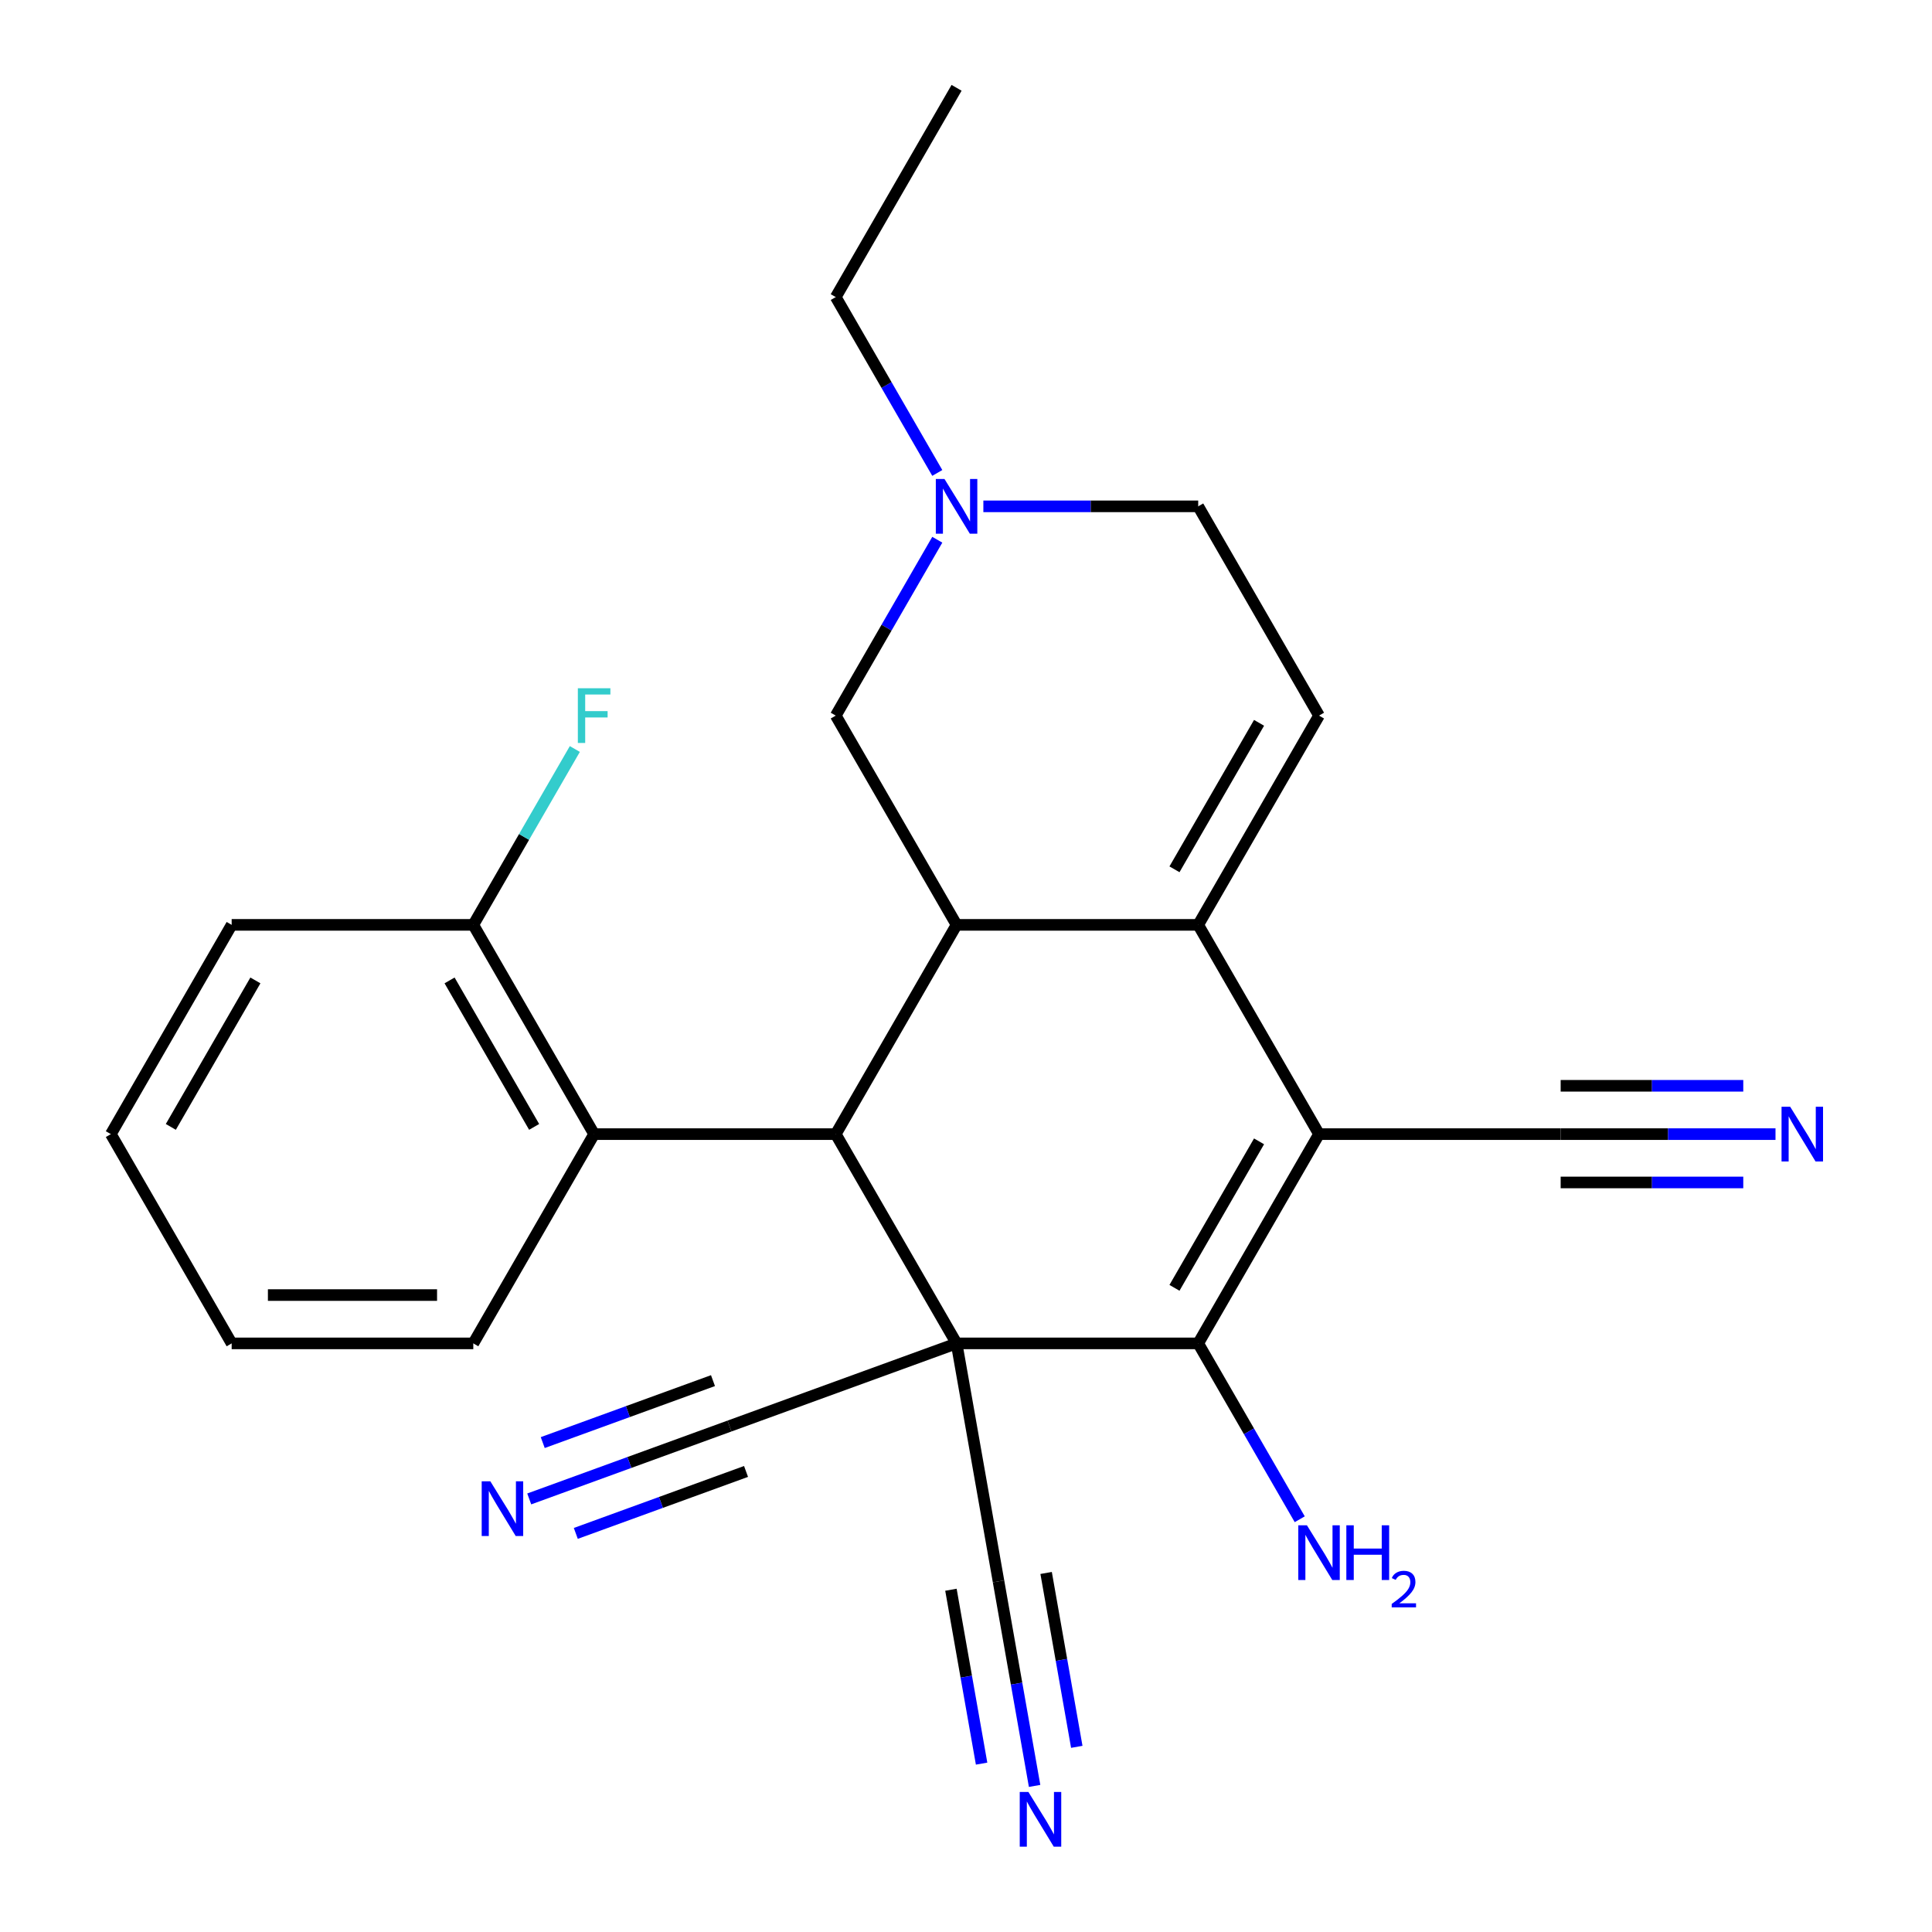<?xml version='1.0' encoding='iso-8859-1'?>
<svg version='1.1' baseProfile='full'
              xmlns='http://www.w3.org/2000/svg'
                      xmlns:rdkit='http://www.rdkit.org/xml'
                      xmlns:xlink='http://www.w3.org/1999/xlink'
                  xml:space='preserve'
width='1000px' height='1000px' viewBox='0 0 1000 1000'>
<!-- END OF HEADER -->
<rect style='opacity:1.0;fill:#FFFFFF;stroke:none' width='1000' height='1000' x='0' y='0'> </rect>
<path class='bond-1' d='M 495.119,695.336 L 620.189,695.336' style='fill:none;fill-rule:evenodd;stroke:#000000;stroke-width:6px;stroke-linecap:butt;stroke-linejoin:miter;stroke-opacity:1' />
<path class='bond-3' d='M 495.119,695.336 L 432.584,587.022' style='fill:none;fill-rule:evenodd;stroke:#000000;stroke-width:6px;stroke-linecap:butt;stroke-linejoin:miter;stroke-opacity:1' />
<path class='bond-6' d='M 495.119,695.336 L 377.592,738.112' style='fill:none;fill-rule:evenodd;stroke:#000000;stroke-width:6px;stroke-linecap:butt;stroke-linejoin:miter;stroke-opacity:1' />
<path class='bond-7' d='M 495.119,695.336 L 516.837,818.506' style='fill:none;fill-rule:evenodd;stroke:#000000;stroke-width:6px;stroke-linecap:butt;stroke-linejoin:miter;stroke-opacity:1' />
<path class='bond-0' d='M 682.724,587.022 L 620.189,695.336' style='fill:none;fill-rule:evenodd;stroke:#000000;stroke-width:6px;stroke-linecap:butt;stroke-linejoin:miter;stroke-opacity:1' />
<path class='bond-0' d='M 651.681,590.762 L 607.906,666.582' style='fill:none;fill-rule:evenodd;stroke:#000000;stroke-width:6px;stroke-linecap:butt;stroke-linejoin:miter;stroke-opacity:1' />
<path class='bond-9' d='M 682.724,587.022 L 807.793,587.022' style='fill:none;fill-rule:evenodd;stroke:#000000;stroke-width:6px;stroke-linecap:butt;stroke-linejoin:miter;stroke-opacity:1' />
<path class='bond-25' d='M 682.724,587.022 L 620.189,478.709' style='fill:none;fill-rule:evenodd;stroke:#000000;stroke-width:6px;stroke-linecap:butt;stroke-linejoin:miter;stroke-opacity:1' />
<path class='bond-16' d='M 620.189,695.336 L 646.466,740.849' style='fill:none;fill-rule:evenodd;stroke:#000000;stroke-width:6px;stroke-linecap:butt;stroke-linejoin:miter;stroke-opacity:1' />
<path class='bond-16' d='M 646.466,740.849 L 672.743,786.363' style='fill:none;fill-rule:evenodd;stroke:#0000FF;stroke-width:6px;stroke-linecap:butt;stroke-linejoin:miter;stroke-opacity:1' />
<path class='bond-2' d='M 620.189,478.709 L 495.119,478.709' style='fill:none;fill-rule:evenodd;stroke:#000000;stroke-width:6px;stroke-linecap:butt;stroke-linejoin:miter;stroke-opacity:1' />
<path class='bond-5' d='M 620.189,478.709 L 682.724,370.395' style='fill:none;fill-rule:evenodd;stroke:#000000;stroke-width:6px;stroke-linecap:butt;stroke-linejoin:miter;stroke-opacity:1' />
<path class='bond-5' d='M 607.906,449.955 L 651.681,374.135' style='fill:none;fill-rule:evenodd;stroke:#000000;stroke-width:6px;stroke-linecap:butt;stroke-linejoin:miter;stroke-opacity:1' />
<path class='bond-4' d='M 432.584,587.022 L 495.119,478.709' style='fill:none;fill-rule:evenodd;stroke:#000000;stroke-width:6px;stroke-linecap:butt;stroke-linejoin:miter;stroke-opacity:1' />
<path class='bond-8' d='M 432.584,587.022 L 307.515,587.022' style='fill:none;fill-rule:evenodd;stroke:#000000;stroke-width:6px;stroke-linecap:butt;stroke-linejoin:miter;stroke-opacity:1' />
<path class='bond-14' d='M 495.119,478.709 L 432.584,370.395' style='fill:none;fill-rule:evenodd;stroke:#000000;stroke-width:6px;stroke-linecap:butt;stroke-linejoin:miter;stroke-opacity:1' />
<path class='bond-27' d='M 682.724,370.395 L 620.189,262.082' style='fill:none;fill-rule:evenodd;stroke:#000000;stroke-width:6px;stroke-linecap:butt;stroke-linejoin:miter;stroke-opacity:1' />
<path class='bond-10' d='M 377.592,738.112 L 325.762,756.977' style='fill:none;fill-rule:evenodd;stroke:#000000;stroke-width:6px;stroke-linecap:butt;stroke-linejoin:miter;stroke-opacity:1' />
<path class='bond-10' d='M 325.762,756.977 L 273.932,775.842' style='fill:none;fill-rule:evenodd;stroke:#0000FF;stroke-width:6px;stroke-linecap:butt;stroke-linejoin:miter;stroke-opacity:1' />
<path class='bond-10' d='M 369.037,714.607 L 324.981,730.642' style='fill:none;fill-rule:evenodd;stroke:#000000;stroke-width:6px;stroke-linecap:butt;stroke-linejoin:miter;stroke-opacity:1' />
<path class='bond-10' d='M 324.981,730.642 L 280.925,746.677' style='fill:none;fill-rule:evenodd;stroke:#0000FF;stroke-width:6px;stroke-linecap:butt;stroke-linejoin:miter;stroke-opacity:1' />
<path class='bond-10' d='M 386.147,761.618 L 342.092,777.653' style='fill:none;fill-rule:evenodd;stroke:#000000;stroke-width:6px;stroke-linecap:butt;stroke-linejoin:miter;stroke-opacity:1' />
<path class='bond-10' d='M 342.092,777.653 L 298.036,793.688' style='fill:none;fill-rule:evenodd;stroke:#0000FF;stroke-width:6px;stroke-linecap:butt;stroke-linejoin:miter;stroke-opacity:1' />
<path class='bond-11' d='M 516.837,818.506 L 526.172,871.447' style='fill:none;fill-rule:evenodd;stroke:#000000;stroke-width:6px;stroke-linecap:butt;stroke-linejoin:miter;stroke-opacity:1' />
<path class='bond-11' d='M 526.172,871.447 L 535.507,924.389' style='fill:none;fill-rule:evenodd;stroke:#0000FF;stroke-width:6px;stroke-linecap:butt;stroke-linejoin:miter;stroke-opacity:1' />
<path class='bond-11' d='M 492.203,822.849 L 500.138,867.849' style='fill:none;fill-rule:evenodd;stroke:#000000;stroke-width:6px;stroke-linecap:butt;stroke-linejoin:miter;stroke-opacity:1' />
<path class='bond-11' d='M 500.138,867.849 L 508.073,912.85' style='fill:none;fill-rule:evenodd;stroke:#0000FF;stroke-width:6px;stroke-linecap:butt;stroke-linejoin:miter;stroke-opacity:1' />
<path class='bond-11' d='M 541.471,814.162 L 549.406,859.162' style='fill:none;fill-rule:evenodd;stroke:#000000;stroke-width:6px;stroke-linecap:butt;stroke-linejoin:miter;stroke-opacity:1' />
<path class='bond-11' d='M 549.406,859.162 L 557.341,904.162' style='fill:none;fill-rule:evenodd;stroke:#0000FF;stroke-width:6px;stroke-linecap:butt;stroke-linejoin:miter;stroke-opacity:1' />
<path class='bond-15' d='M 307.515,587.022 L 244.98,478.709' style='fill:none;fill-rule:evenodd;stroke:#000000;stroke-width:6px;stroke-linecap:butt;stroke-linejoin:miter;stroke-opacity:1' />
<path class='bond-15' d='M 276.472,583.282 L 232.697,507.463' style='fill:none;fill-rule:evenodd;stroke:#000000;stroke-width:6px;stroke-linecap:butt;stroke-linejoin:miter;stroke-opacity:1' />
<path class='bond-19' d='M 307.515,587.022 L 244.98,695.336' style='fill:none;fill-rule:evenodd;stroke:#000000;stroke-width:6px;stroke-linecap:butt;stroke-linejoin:miter;stroke-opacity:1' />
<path class='bond-12' d='M 807.793,587.022 L 863.395,587.022' style='fill:none;fill-rule:evenodd;stroke:#000000;stroke-width:6px;stroke-linecap:butt;stroke-linejoin:miter;stroke-opacity:1' />
<path class='bond-12' d='M 863.395,587.022 L 918.996,587.022' style='fill:none;fill-rule:evenodd;stroke:#0000FF;stroke-width:6px;stroke-linecap:butt;stroke-linejoin:miter;stroke-opacity:1' />
<path class='bond-12' d='M 807.793,612.036 L 855.055,612.036' style='fill:none;fill-rule:evenodd;stroke:#000000;stroke-width:6px;stroke-linecap:butt;stroke-linejoin:miter;stroke-opacity:1' />
<path class='bond-12' d='M 855.055,612.036 L 902.316,612.036' style='fill:none;fill-rule:evenodd;stroke:#0000FF;stroke-width:6px;stroke-linecap:butt;stroke-linejoin:miter;stroke-opacity:1' />
<path class='bond-12' d='M 807.793,562.008 L 855.055,562.008' style='fill:none;fill-rule:evenodd;stroke:#000000;stroke-width:6px;stroke-linecap:butt;stroke-linejoin:miter;stroke-opacity:1' />
<path class='bond-12' d='M 855.055,562.008 L 902.316,562.008' style='fill:none;fill-rule:evenodd;stroke:#0000FF;stroke-width:6px;stroke-linecap:butt;stroke-linejoin:miter;stroke-opacity:1' />
<path class='bond-13' d='M 485.139,279.368 L 458.861,324.882' style='fill:none;fill-rule:evenodd;stroke:#0000FF;stroke-width:6px;stroke-linecap:butt;stroke-linejoin:miter;stroke-opacity:1' />
<path class='bond-13' d='M 458.861,324.882 L 432.584,370.395' style='fill:none;fill-rule:evenodd;stroke:#000000;stroke-width:6px;stroke-linecap:butt;stroke-linejoin:miter;stroke-opacity:1' />
<path class='bond-17' d='M 508.986,262.082 L 564.587,262.082' style='fill:none;fill-rule:evenodd;stroke:#0000FF;stroke-width:6px;stroke-linecap:butt;stroke-linejoin:miter;stroke-opacity:1' />
<path class='bond-17' d='M 564.587,262.082 L 620.189,262.082' style='fill:none;fill-rule:evenodd;stroke:#000000;stroke-width:6px;stroke-linecap:butt;stroke-linejoin:miter;stroke-opacity:1' />
<path class='bond-20' d='M 485.139,244.795 L 458.861,199.282' style='fill:none;fill-rule:evenodd;stroke:#0000FF;stroke-width:6px;stroke-linecap:butt;stroke-linejoin:miter;stroke-opacity:1' />
<path class='bond-20' d='M 458.861,199.282 L 432.584,153.768' style='fill:none;fill-rule:evenodd;stroke:#000000;stroke-width:6px;stroke-linecap:butt;stroke-linejoin:miter;stroke-opacity:1' />
<path class='bond-18' d='M 244.98,478.709 L 271.257,433.195' style='fill:none;fill-rule:evenodd;stroke:#000000;stroke-width:6px;stroke-linecap:butt;stroke-linejoin:miter;stroke-opacity:1' />
<path class='bond-18' d='M 271.257,433.195 L 297.534,387.682' style='fill:none;fill-rule:evenodd;stroke:#33CCCC;stroke-width:6px;stroke-linecap:butt;stroke-linejoin:miter;stroke-opacity:1' />
<path class='bond-21' d='M 244.98,478.709 L 119.91,478.709' style='fill:none;fill-rule:evenodd;stroke:#000000;stroke-width:6px;stroke-linecap:butt;stroke-linejoin:miter;stroke-opacity:1' />
<path class='bond-23' d='M 244.98,695.336 L 119.91,695.336' style='fill:none;fill-rule:evenodd;stroke:#000000;stroke-width:6px;stroke-linecap:butt;stroke-linejoin:miter;stroke-opacity:1' />
<path class='bond-23' d='M 226.219,670.322 L 138.67,670.322' style='fill:none;fill-rule:evenodd;stroke:#000000;stroke-width:6px;stroke-linecap:butt;stroke-linejoin:miter;stroke-opacity:1' />
<path class='bond-22' d='M 432.584,153.768 L 495.119,45.455' style='fill:none;fill-rule:evenodd;stroke:#000000;stroke-width:6px;stroke-linecap:butt;stroke-linejoin:miter;stroke-opacity:1' />
<path class='bond-26' d='M 119.91,478.709 L 57.375,587.022' style='fill:none;fill-rule:evenodd;stroke:#000000;stroke-width:6px;stroke-linecap:butt;stroke-linejoin:miter;stroke-opacity:1' />
<path class='bond-26' d='M 132.192,507.463 L 88.418,583.282' style='fill:none;fill-rule:evenodd;stroke:#000000;stroke-width:6px;stroke-linecap:butt;stroke-linejoin:miter;stroke-opacity:1' />
<path class='bond-24' d='M 119.91,695.336 L 57.375,587.022' style='fill:none;fill-rule:evenodd;stroke:#000000;stroke-width:6px;stroke-linecap:butt;stroke-linejoin:miter;stroke-opacity:1' />
<path  class='atom-11' d='M 253.805 766.729
L 263.085 781.729
Q 264.005 783.209, 265.485 785.889
Q 266.965 788.569, 267.045 788.729
L 267.045 766.729
L 270.805 766.729
L 270.805 795.049
L 266.925 795.049
L 256.965 778.649
Q 255.805 776.729, 254.565 774.529
Q 253.365 772.329, 253.005 771.649
L 253.005 795.049
L 249.325 795.049
L 249.325 766.729
L 253.805 766.729
' fill='#0000FF'/>
<path  class='atom-12' d='M 532.295 927.515
L 541.575 942.515
Q 542.495 943.995, 543.975 946.675
Q 545.455 949.355, 545.535 949.515
L 545.535 927.515
L 549.295 927.515
L 549.295 955.835
L 545.415 955.835
L 535.455 939.435
Q 534.295 937.515, 533.055 935.315
Q 531.855 933.115, 531.495 932.435
L 531.495 955.835
L 527.815 955.835
L 527.815 927.515
L 532.295 927.515
' fill='#0000FF'/>
<path  class='atom-13' d='M 926.603 572.862
L 935.883 587.862
Q 936.803 589.342, 938.283 592.022
Q 939.763 594.702, 939.843 594.862
L 939.843 572.862
L 943.603 572.862
L 943.603 601.182
L 939.723 601.182
L 929.763 584.782
Q 928.603 582.862, 927.363 580.662
Q 926.163 578.462, 925.803 577.782
L 925.803 601.182
L 922.123 601.182
L 922.123 572.862
L 926.603 572.862
' fill='#0000FF'/>
<path  class='atom-14' d='M 488.859 247.922
L 498.139 262.922
Q 499.059 264.402, 500.539 267.082
Q 502.019 269.762, 502.099 269.922
L 502.099 247.922
L 505.859 247.922
L 505.859 276.242
L 501.979 276.242
L 492.019 259.842
Q 490.859 257.922, 489.619 255.722
Q 488.419 253.522, 488.059 252.842
L 488.059 276.242
L 484.379 276.242
L 484.379 247.922
L 488.859 247.922
' fill='#0000FF'/>
<path  class='atom-17' d='M 676.464 789.49
L 685.744 804.49
Q 686.664 805.97, 688.144 808.65
Q 689.624 811.33, 689.704 811.49
L 689.704 789.49
L 693.464 789.49
L 693.464 817.81
L 689.584 817.81
L 679.624 801.41
Q 678.464 799.49, 677.224 797.29
Q 676.024 795.09, 675.664 794.41
L 675.664 817.81
L 671.984 817.81
L 671.984 789.49
L 676.464 789.49
' fill='#0000FF'/>
<path  class='atom-17' d='M 696.864 789.49
L 700.704 789.49
L 700.704 801.53
L 715.184 801.53
L 715.184 789.49
L 719.024 789.49
L 719.024 817.81
L 715.184 817.81
L 715.184 804.73
L 700.704 804.73
L 700.704 817.81
L 696.864 817.81
L 696.864 789.49
' fill='#0000FF'/>
<path  class='atom-17' d='M 720.397 816.816
Q 721.083 815.047, 722.72 814.07
Q 724.357 813.067, 726.627 813.067
Q 729.452 813.067, 731.036 814.598
Q 732.62 816.13, 732.62 818.849
Q 732.62 821.621, 730.561 824.208
Q 728.528 826.795, 724.304 829.858
L 732.937 829.858
L 732.937 831.97
L 720.344 831.97
L 720.344 830.201
Q 723.829 827.719, 725.888 825.871
Q 727.973 824.023, 728.977 822.36
Q 729.98 820.697, 729.98 818.981
Q 729.98 817.186, 729.082 816.182
Q 728.185 815.179, 726.627 815.179
Q 725.122 815.179, 724.119 815.786
Q 723.116 816.394, 722.403 817.74
L 720.397 816.816
' fill='#0000FF'/>
<path  class='atom-19' d='M 299.095 356.235
L 315.935 356.235
L 315.935 359.475
L 302.895 359.475
L 302.895 368.075
L 314.495 368.075
L 314.495 371.355
L 302.895 371.355
L 302.895 384.555
L 299.095 384.555
L 299.095 356.235
' fill='#33CCCC'/>
</svg>
